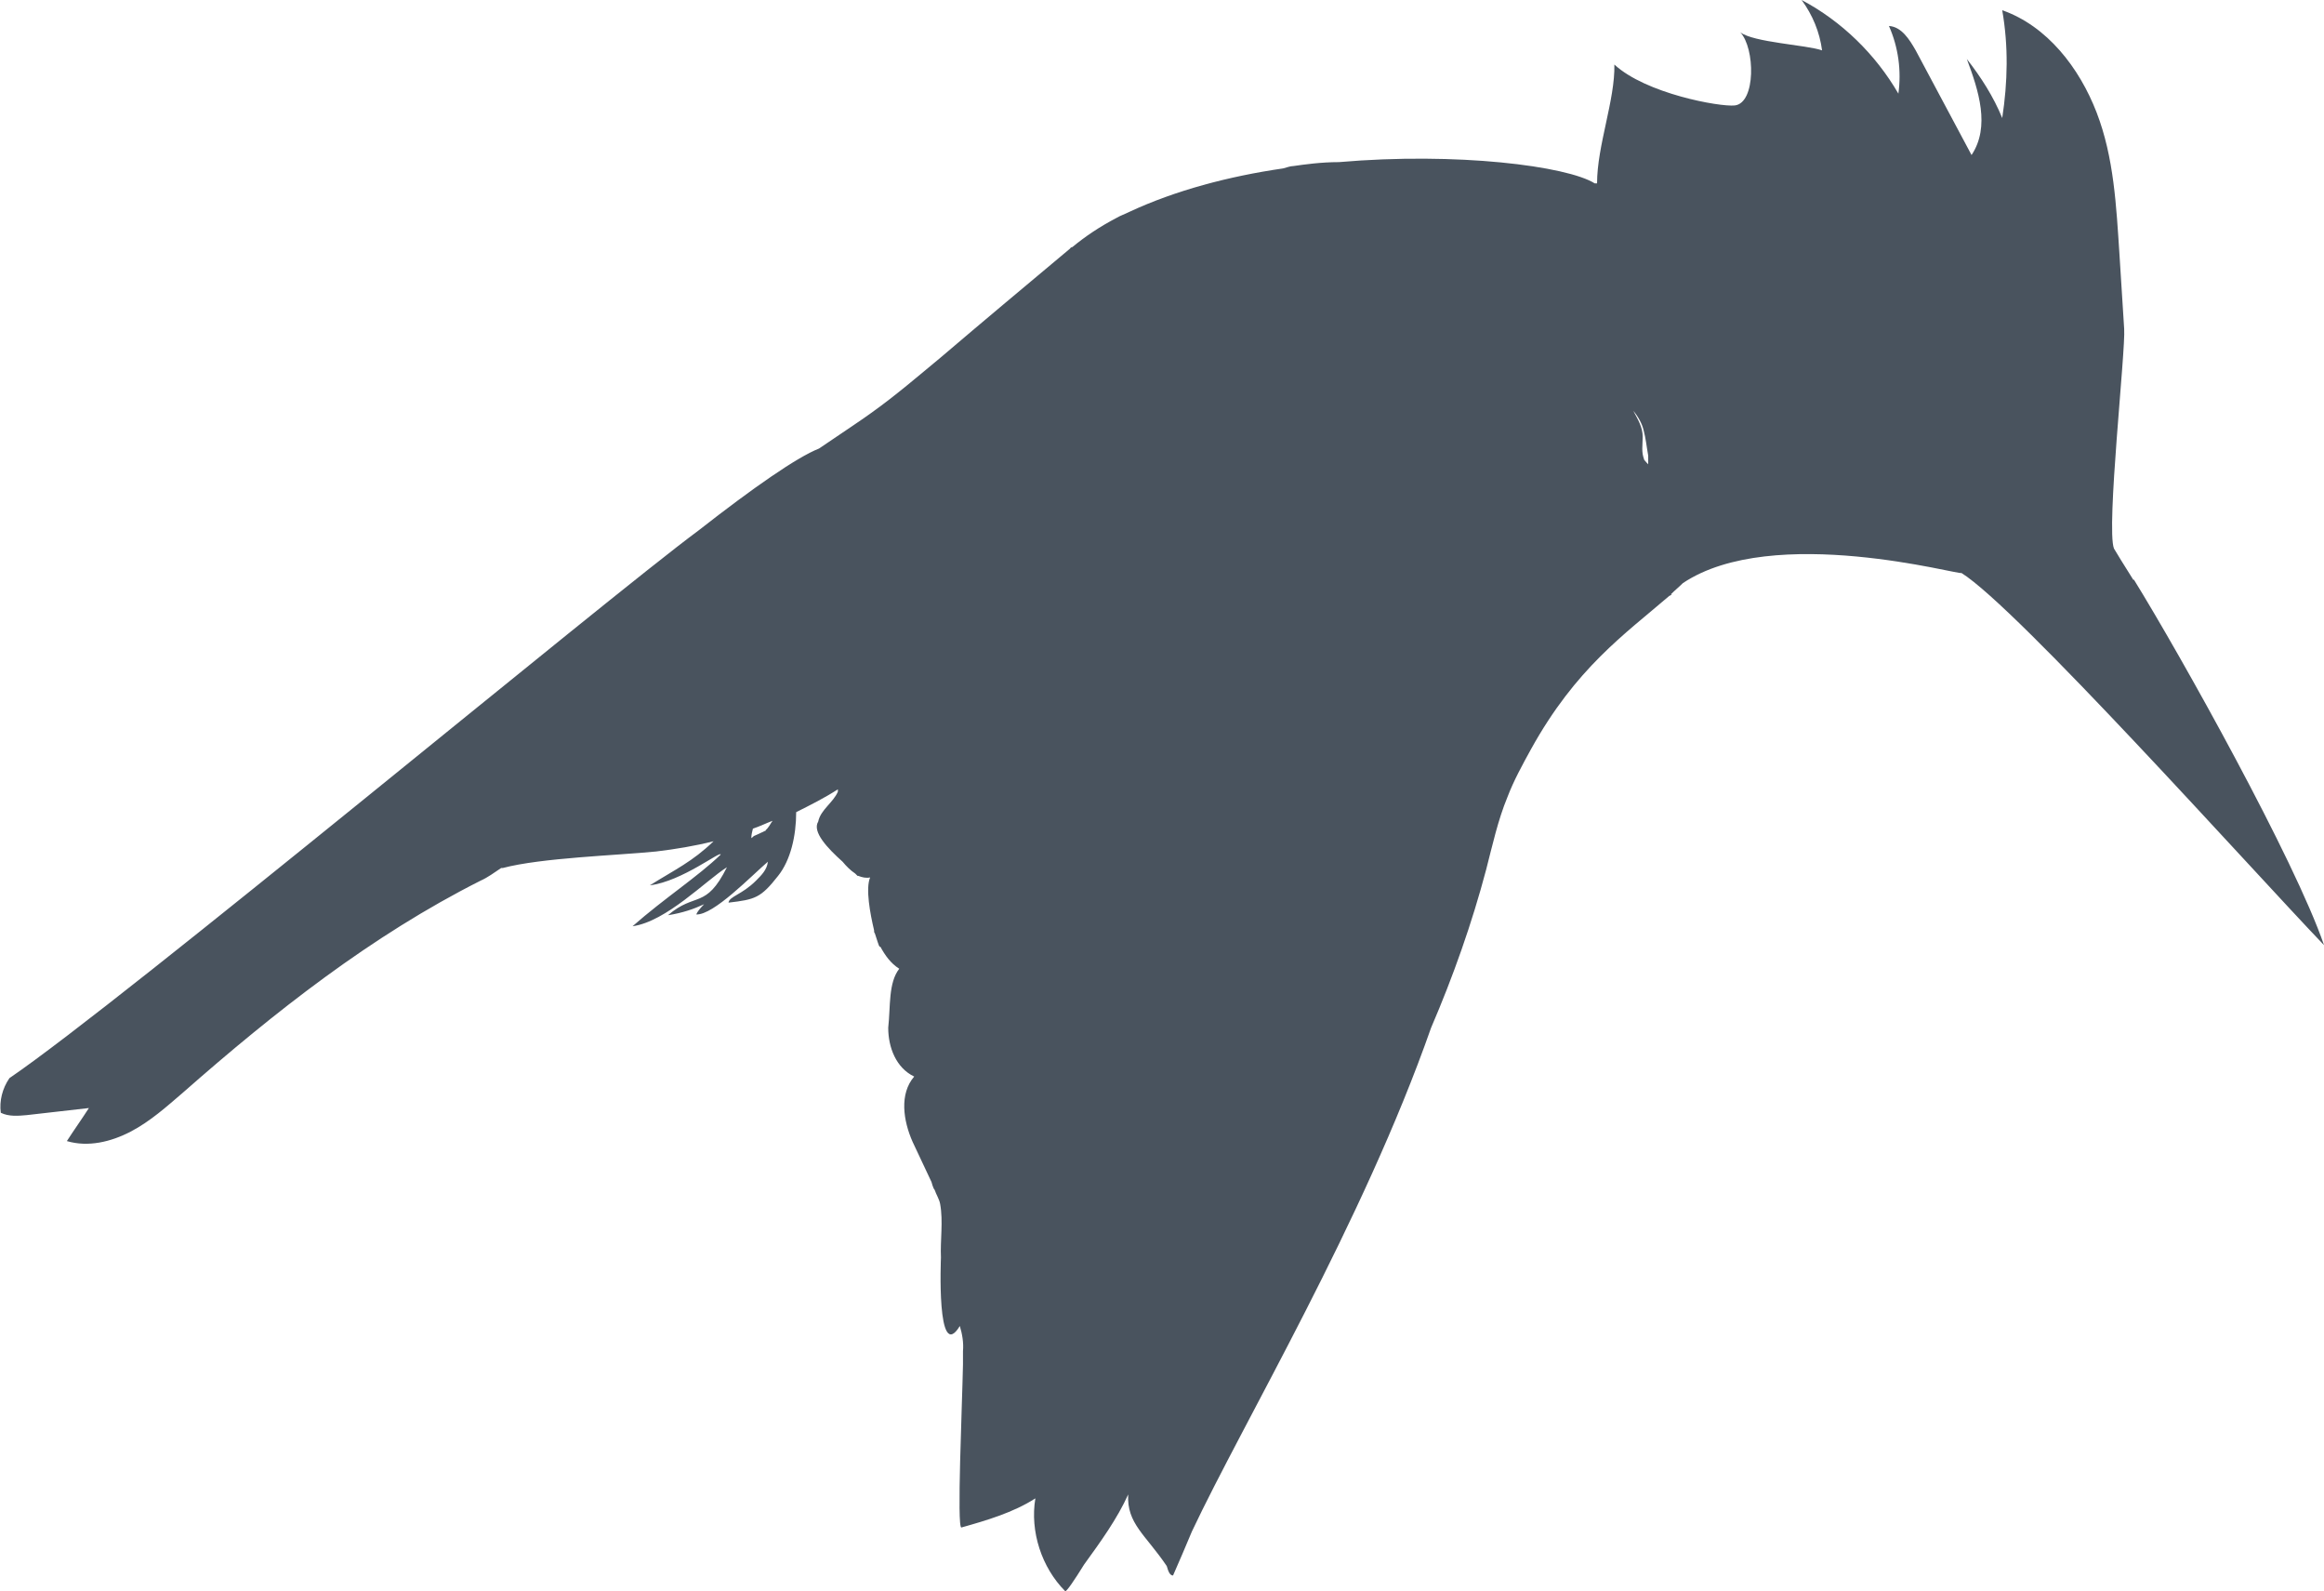 <?xml version="1.0" encoding="UTF-8"?>
<svg id="Layer_1" data-name="Layer 1" xmlns="http://www.w3.org/2000/svg" viewBox="0 0 29.54 20.22">
  <defs>
    <style>
      .cls-1 {
        fill: #49535e;
        stroke-width: 0px;
      }
    </style>
  </defs>
  <path class="cls-1" d="M27.13,7.39c-.15-.24-.22-.35-.26-.42h0c-.1-.26.15-2.52.13-2.79-.02-.32-.04-.63-.06-.95-.04-.61-.07-1.23-.29-1.8s-.63-1.1-1.2-1.3c.08.46.07.91,0,1.37-.11-.27-.27-.52-.45-.75.15.4.3.86.06,1.22l-.71-1.33c-.08-.14-.18-.3-.34-.31.12.27.16.57.12.86-.29-.5-.72-.92-1.23-1.19.14.19.23.41.26.64-.2-.07-.87-.1-1.04-.23.19.2.2.9-.07.93-.19.02-1.13-.15-1.53-.52.01.45-.22,1.03-.22,1.51h-.03c-.35-.22-1.75-.4-3.25-.27-.23,0-.44.03-.58.05-.04,0-.09.02-.13.03-.69.1-1.37.28-1.95.55-.06.03-.12.05-.17.08-.21.11-.39.23-.56.37,0,0-.02,0-.03.02-.55.46-1.1.92-1.64,1.38-.29.24-.58.49-.89.71-.08.06-.35.24-.66.45-.28.11-.84.5-1.53,1.04C7.69,7.62,1.56,12.72.12,13.7c-.09.13-.13.29-.11.44.1.05.22.04.33.03.26-.03.53-.06.79-.09-.09.14-.19.28-.28.42.27.08.56.01.81-.12s.46-.32.67-.5c1.16-1.02,2.39-1.99,3.78-2.69.09-.04.17-.1.26-.16h.02c.49-.13,1.45-.16,1.95-.21.25-.03.49-.07.73-.13-.27.26-.49.36-.81.56.41-.05.91-.45.9-.39-.29.28-.71.55-1.12.91.43-.06.93-.58,1.2-.75-.27.54-.4.31-.75.61.19-.03.33-.08.46-.14-.05.05-.09.1-.1.13.22.01.7-.49.91-.67-.01.1-.08.17-.15.24-.18.18-.34.2-.35.28.34-.04.41-.06.63-.34.16-.2.23-.51.23-.81.18-.09.36-.18.53-.29v.03c-.06.14-.22.23-.25.38-.08.13.12.34.31.51.05.06.1.11.16.15l.03.03h.01c.05.02.1.03.15.02h0c-.06.14,0,.46.05.67,0,.02,0,.03.01.04.03.09.05.16.06.17h.01c.06.11.13.21.24.28-.14.18-.11.48-.14.75,0,.25.1.51.33.62-.19.22-.14.56-.02.83l.24.51s.02.08.04.1c.02.06.06.12.07.18.04.22,0,.46.01.68,0,0-.06,1.36.24.87.03.1.05.21.04.32v.17c-.01.52-.08,2.08-.02,2.07.32-.09.66-.19.94-.37-.07.42.08.88.38,1.18.02,0,.11-.13.24-.34.21-.29.42-.58.56-.89-.02.37.22.51.49.91.02.07.04.12.08.12.08-.18.16-.37.24-.56.66-1.4,2.17-3.92,3.04-6.4.28-.65.52-1.33.7-2.01.08-.31.15-.63.27-.92.08-.21.19-.41.3-.61.57-1.03,1.19-1.46,1.76-1.95.01,0,.02-.01.03-.02h-.01c.05-.05.1-.09.15-.14,1.15-.77,3.55-.09,3.54-.13.71.44,3.69,3.77,4.61,4.73-.37-1.08-1.82-3.68-2.42-4.65v.03ZM20.9,5.84c-.04-.09-.02-.19-.02-.29,0-.12-.06-.22-.12-.33.06.07.11.16.13.24.03.11.04.22.06.33v.11s-.04-.04-.06-.07h.01ZM9.74,10.55s-.1.05-.15.07c-.01,0-.02.02-.04.03,0-.04.01-.08.02-.12.09-.03.17-.07.25-.1-.03.04-.05.09-.09.12h0Z"/>
</svg>